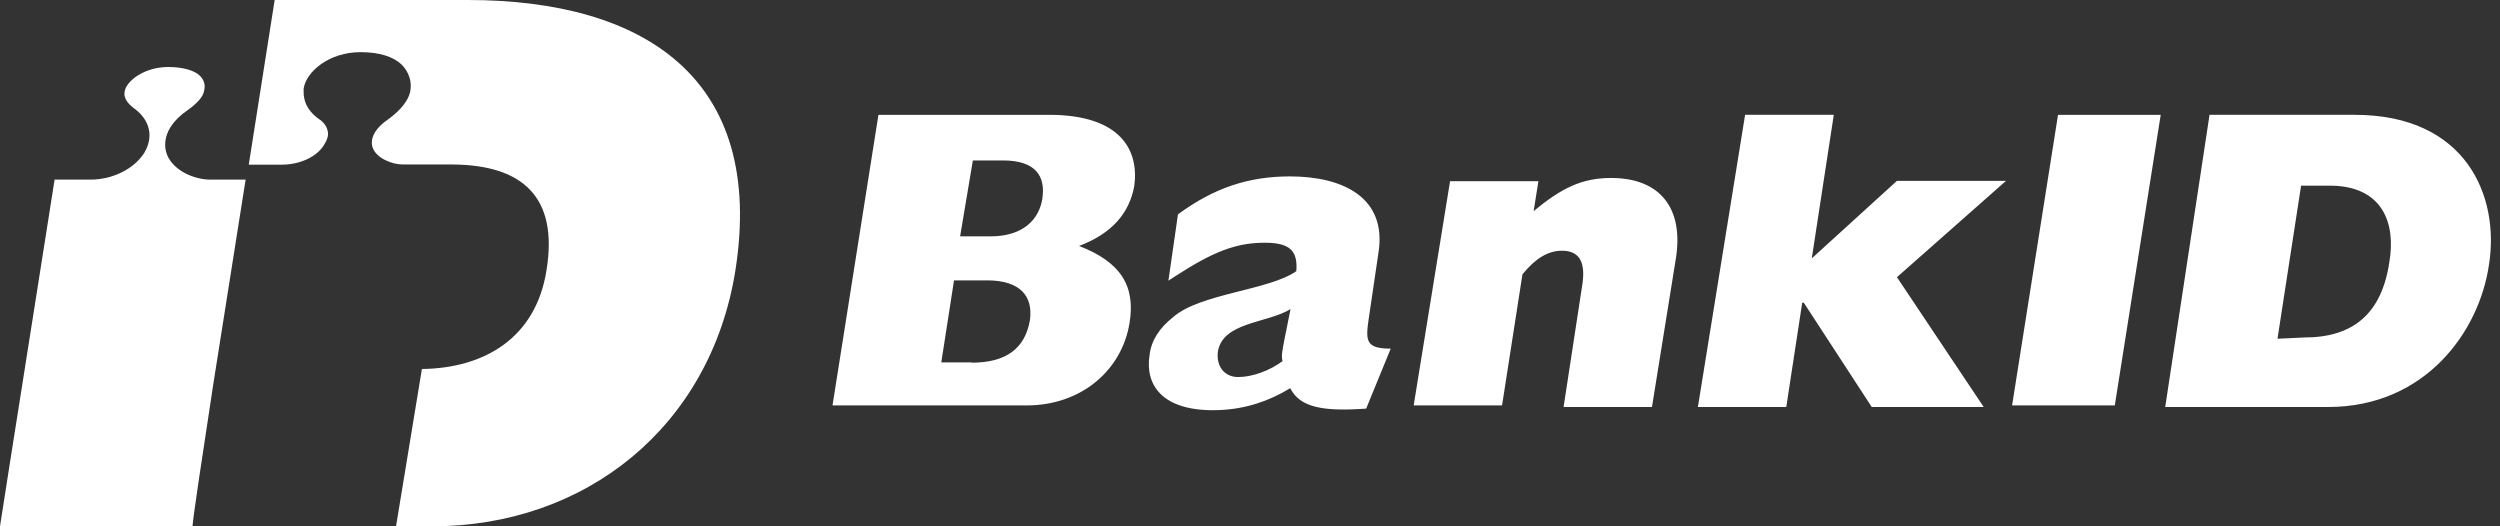 <svg xmlns="http://www.w3.org/2000/svg" width="114" height="24" viewBox="0 0 114 24">
    <rect x="0" y="0" width="114" height="24" fill="#333333" stroke="none"/>
    <g fill="none" fill-rule="evenodd">
        <g fill="#FFF" fill-rule="nonzero">
            <g>
                <path d="M541.677 726.055c.664 0 1.194.16 1.43.392.2.2.268.426.2.692-.033.266-.335.592-.764.892-1.235.858-1.034 1.743-.933 2.009.302.759 1.261 1.151 1.993 1.151h1.597l-1.463 9.255c-.53 3.46-.926 6.095-.96 6.554H534c.161-1.085 2.355-14.917 2.49-15.809h1.63c1.027 0 1.993-.492 2.456-1.217.437-.726.269-1.484-.43-2.01-.227-.166-.53-.432-.462-.792.067-.459.866-1.117 1.993-1.117zM555.33 723c8.014 0 13.594 3.54 12.2 12.357-1.147 7.114-6.833 11.643-13.826 11.643h-1.645l1.18-7.174c2.82-.033 5.19-1.39 5.68-4.495.557-3.374-1.121-4.796-4.24-4.83h-2.302c-.524 0-1.214-.3-1.38-.761-.066-.167-.166-.695.69-1.29.325-.233.883-.694 1.015-1.255.1-.461-.06-.922-.391-1.256-.392-.36-1.015-.561-1.871-.561-1.413 0-2.462.862-2.594 1.657v.167c0 .327.1.794.69 1.222.225.133.424.394.424.695 0 .126-.066.293-.166.46-.325.568-1.114.929-1.937.929h-1.513l1.181-7.508zm37.49 8.044c2.372 0 4.466.93 4.03 3.534l-.436 2.953c-.146 1.004-.146 1.367 1.003 1.367l-1.12 2.735c-.264.019-.51.031-.74.037l-.225.004c-1.389.009-2.136-.263-2.497-.972-.986.6-2.034.943-3.21.996l-.324.007c-2.298 0-3.098-1.149-2.88-2.516.073-.654.436-1.222 1.076-1.73 1.222-1.077 4.393-1.223 5.615-2.095.072-.931-.291-1.295-1.44-1.295-1.3 0-2.336.394-4.107 1.543l-.286.188.436-3.025c1.659-1.222 3.244-1.731 5.106-1.731zm14.648.072c2.226 0 3.316 1.368 2.953 3.666l-1.091 6.778h-4.03l.859-5.615c.137-.944-.113-1.45-.797-1.507l-.134-.005c-.654 0-1.222.363-1.804 1.076l-.93 5.978h-4.03l1.659-10.225h4.029l-.218 1.367c1.294-1.076 2.225-1.513 3.534-1.513zm10.153-2.88l-1.004 6.546 3.884-3.535h4.974l-4.974 4.393 3.956 5.92h-5.105l-3.098-4.756h-.073l-.727 4.756h-4.03l2.153-13.324h4.044zm23.753 0c5.105 0 6.618 3.739 6.123 6.837-.436 3.025-2.88 6.487-7.345 6.487h-7.418l2.021-13.324h6.619zm-59.535 0c3.316 0 4.102 1.659 3.884 3.244-.219 1.222-1.004 2.167-2.517 2.735 1.877.727 2.59 1.803 2.298 3.534-.351 2.097-2.106 3.636-4.447 3.733l-.236.005h-8.858l2.094-13.25h7.782zm50.69 0l-2.094 13.251h-4.683l2.094-13.25h4.684zm-39.68 8.859c-1.075.654-3.097.581-3.315 1.949-.073.654.29 1.149.93 1.149.64 0 1.44-.291 2.022-.728-.072-.218 0-.509.073-.93l.29-1.44zm-13.832-1.31h-1.513l-.581 3.739h1.381v.014c1.586 0 2.444-.654 2.662-1.949.146-1.076-.436-1.804-1.949-1.804zm61.207-4.32h-1.294l-1.076 6.982 1.221-.058c2.226 0 3.535-1.076 3.884-3.462.29-1.73-.29-3.462-2.735-3.462zm-60.494-1.149h-1.367l-.582 3.462h1.382c1.512 0 2.225-.785 2.37-1.73.146-1.004-.29-1.732-1.803-1.732z" transform="translate(-534 -723)"/>
            </g>
        </g>
    </g>
</svg>
